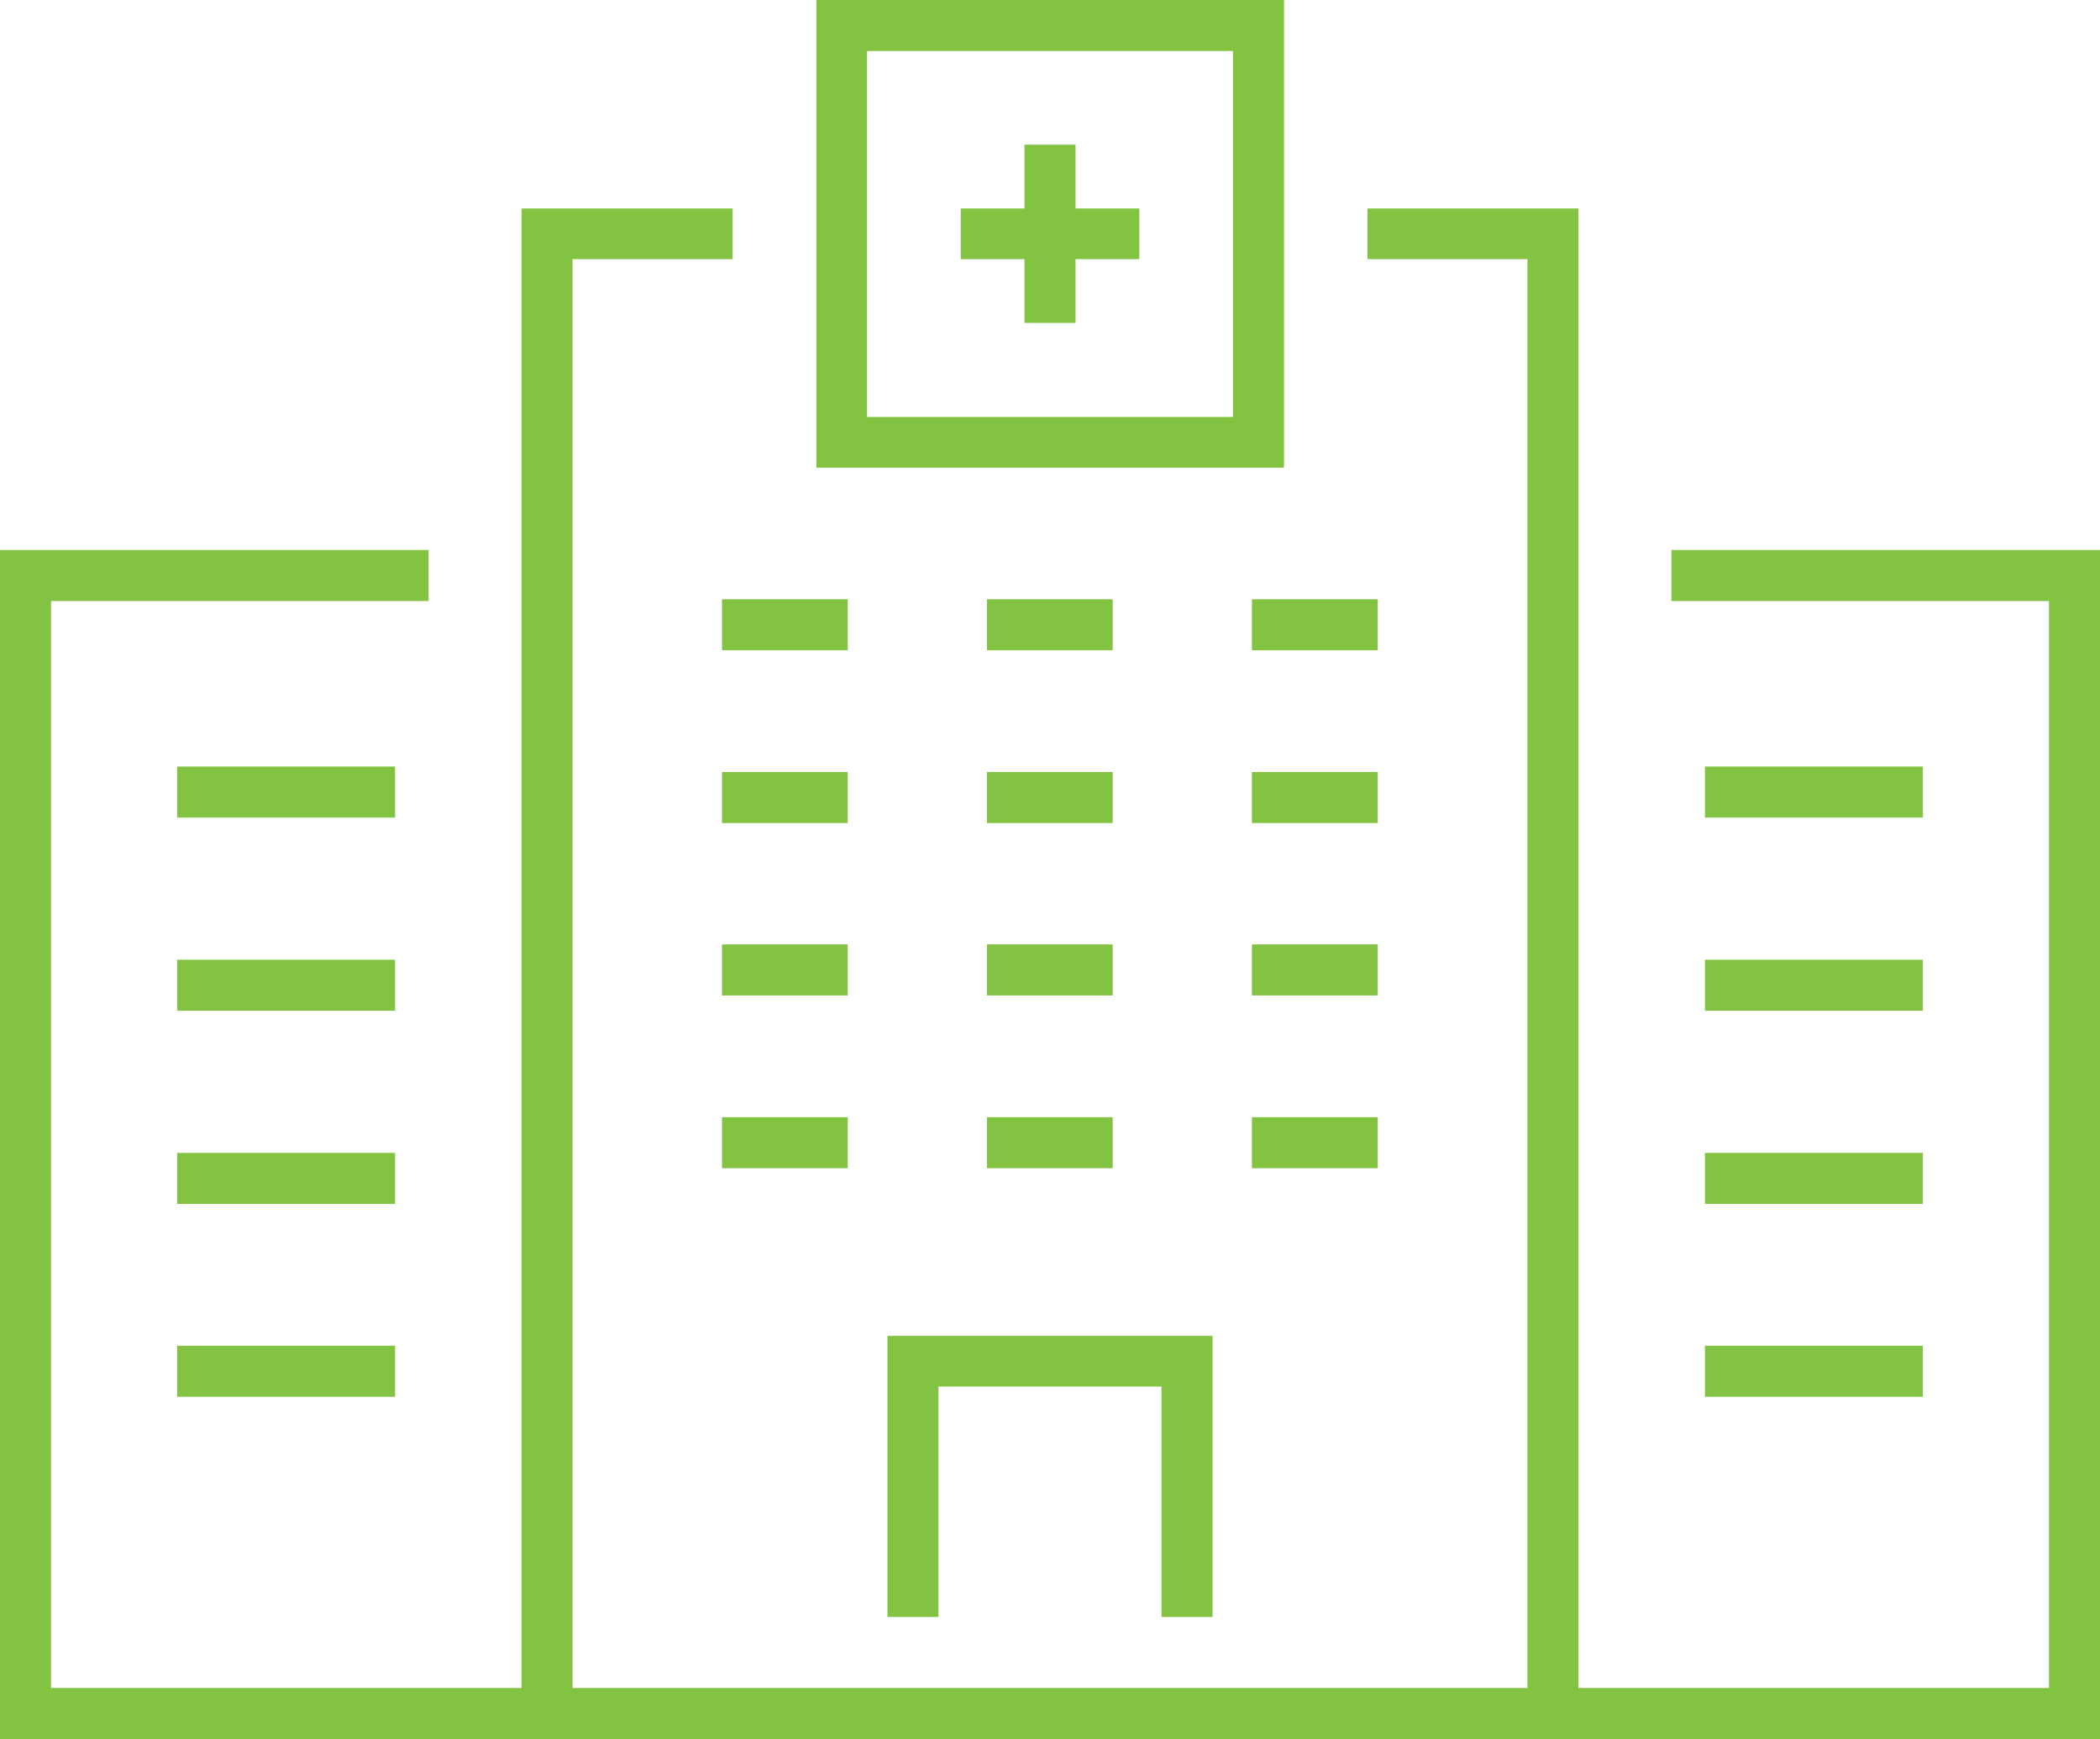 <?xml version="1.0" encoding="utf-8"?>
<!-- Generator: Adobe Illustrator 25.2.3, SVG Export Plug-In . SVG Version: 6.00 Build 0)  -->
<svg version="1.1" id="Layer_1" xmlns="http://www.w3.org/2000/svg" xmlns:xlink="http://www.w3.org/1999/xlink" x="0px" y="0px"
	 viewBox="0 0 57.62 47.71" style="enable-background:new 0 0 57.62 47.71;" xml:space="preserve">
<style type="text/css">
	.st0{fill:#82C341;}
</style>
<polygon class="st0" points="37.52,5.72 37.52,7.11 41.91,7.11 41.91,46.31 15.71,46.31 15.71,7.11 20.1,7.11 20.1,5.72 14.31,5.72 
	14.31,46.31 1.4,46.31 1.4,16.49 11.76,16.49 11.76,15.09 0,15.09 0,47.71 57.62,47.71 57.62,15.09 45.86,15.09 45.86,16.49 
	56.22,16.49 56.22,46.31 43.31,46.31 43.31,5.72 "/>
<rect x="4.86" y="21.03" class="st0" width="5.98" height="1.4"/>
<rect x="4.86" y="26.33" class="st0" width="5.98" height="1.4"/>
<rect x="4.86" y="31.63" class="st0" width="5.98" height="1.4"/>
<rect x="4.86" y="36.92" class="st0" width="5.98" height="1.4"/>
<rect x="46.78" y="21.03" class="st0" width="5.98" height="1.4"/>
<rect x="19.81" y="16.44" class="st0" width="3.45" height="1.4"/>
<rect x="19.81" y="21.18" class="st0" width="3.45" height="1.4"/>
<rect x="19.81" y="25.91" class="st0" width="3.45" height="1.4"/>
<rect x="19.81" y="30.65" class="st0" width="3.45" height="1.4"/>
<rect x="27.08" y="16.44" class="st0" width="3.45" height="1.4"/>
<rect x="27.08" y="21.18" class="st0" width="3.45" height="1.4"/>
<rect x="27.08" y="25.91" class="st0" width="3.45" height="1.4"/>
<rect x="27.08" y="30.65" class="st0" width="3.45" height="1.4"/>
<rect x="34.35" y="16.44" class="st0" width="3.45" height="1.4"/>
<rect x="34.35" y="21.18" class="st0" width="3.45" height="1.4"/>
<rect x="34.35" y="25.91" class="st0" width="3.45" height="1.4"/>
<rect x="34.35" y="30.65" class="st0" width="3.45" height="1.4"/>
<rect x="46.78" y="26.33" class="st0" width="5.98" height="1.4"/>
<rect x="46.78" y="31.63" class="st0" width="5.98" height="1.4"/>
<rect x="46.78" y="36.92" class="st0" width="5.98" height="1.4"/>
<polygon class="st0" points="31.87,44.36 31.87,38.04 25.75,38.04 25.75,44.36 24.35,44.36 24.35,36.65 33.27,36.65 33.27,44.36 "/>
<path class="st0" d="M23.79,1.4h10.04v10.04H23.79V1.4z M22.4,12.83h12.83V0H22.4V12.83z"/>
<polygon class="st0" points="28.11,8.86 28.11,7.11 26.36,7.11 26.36,5.72 28.11,5.72 28.11,3.97 29.51,3.97 29.51,5.72 31.26,5.72 
	31.26,7.11 29.51,7.11 29.51,8.86 "/>
</svg>
